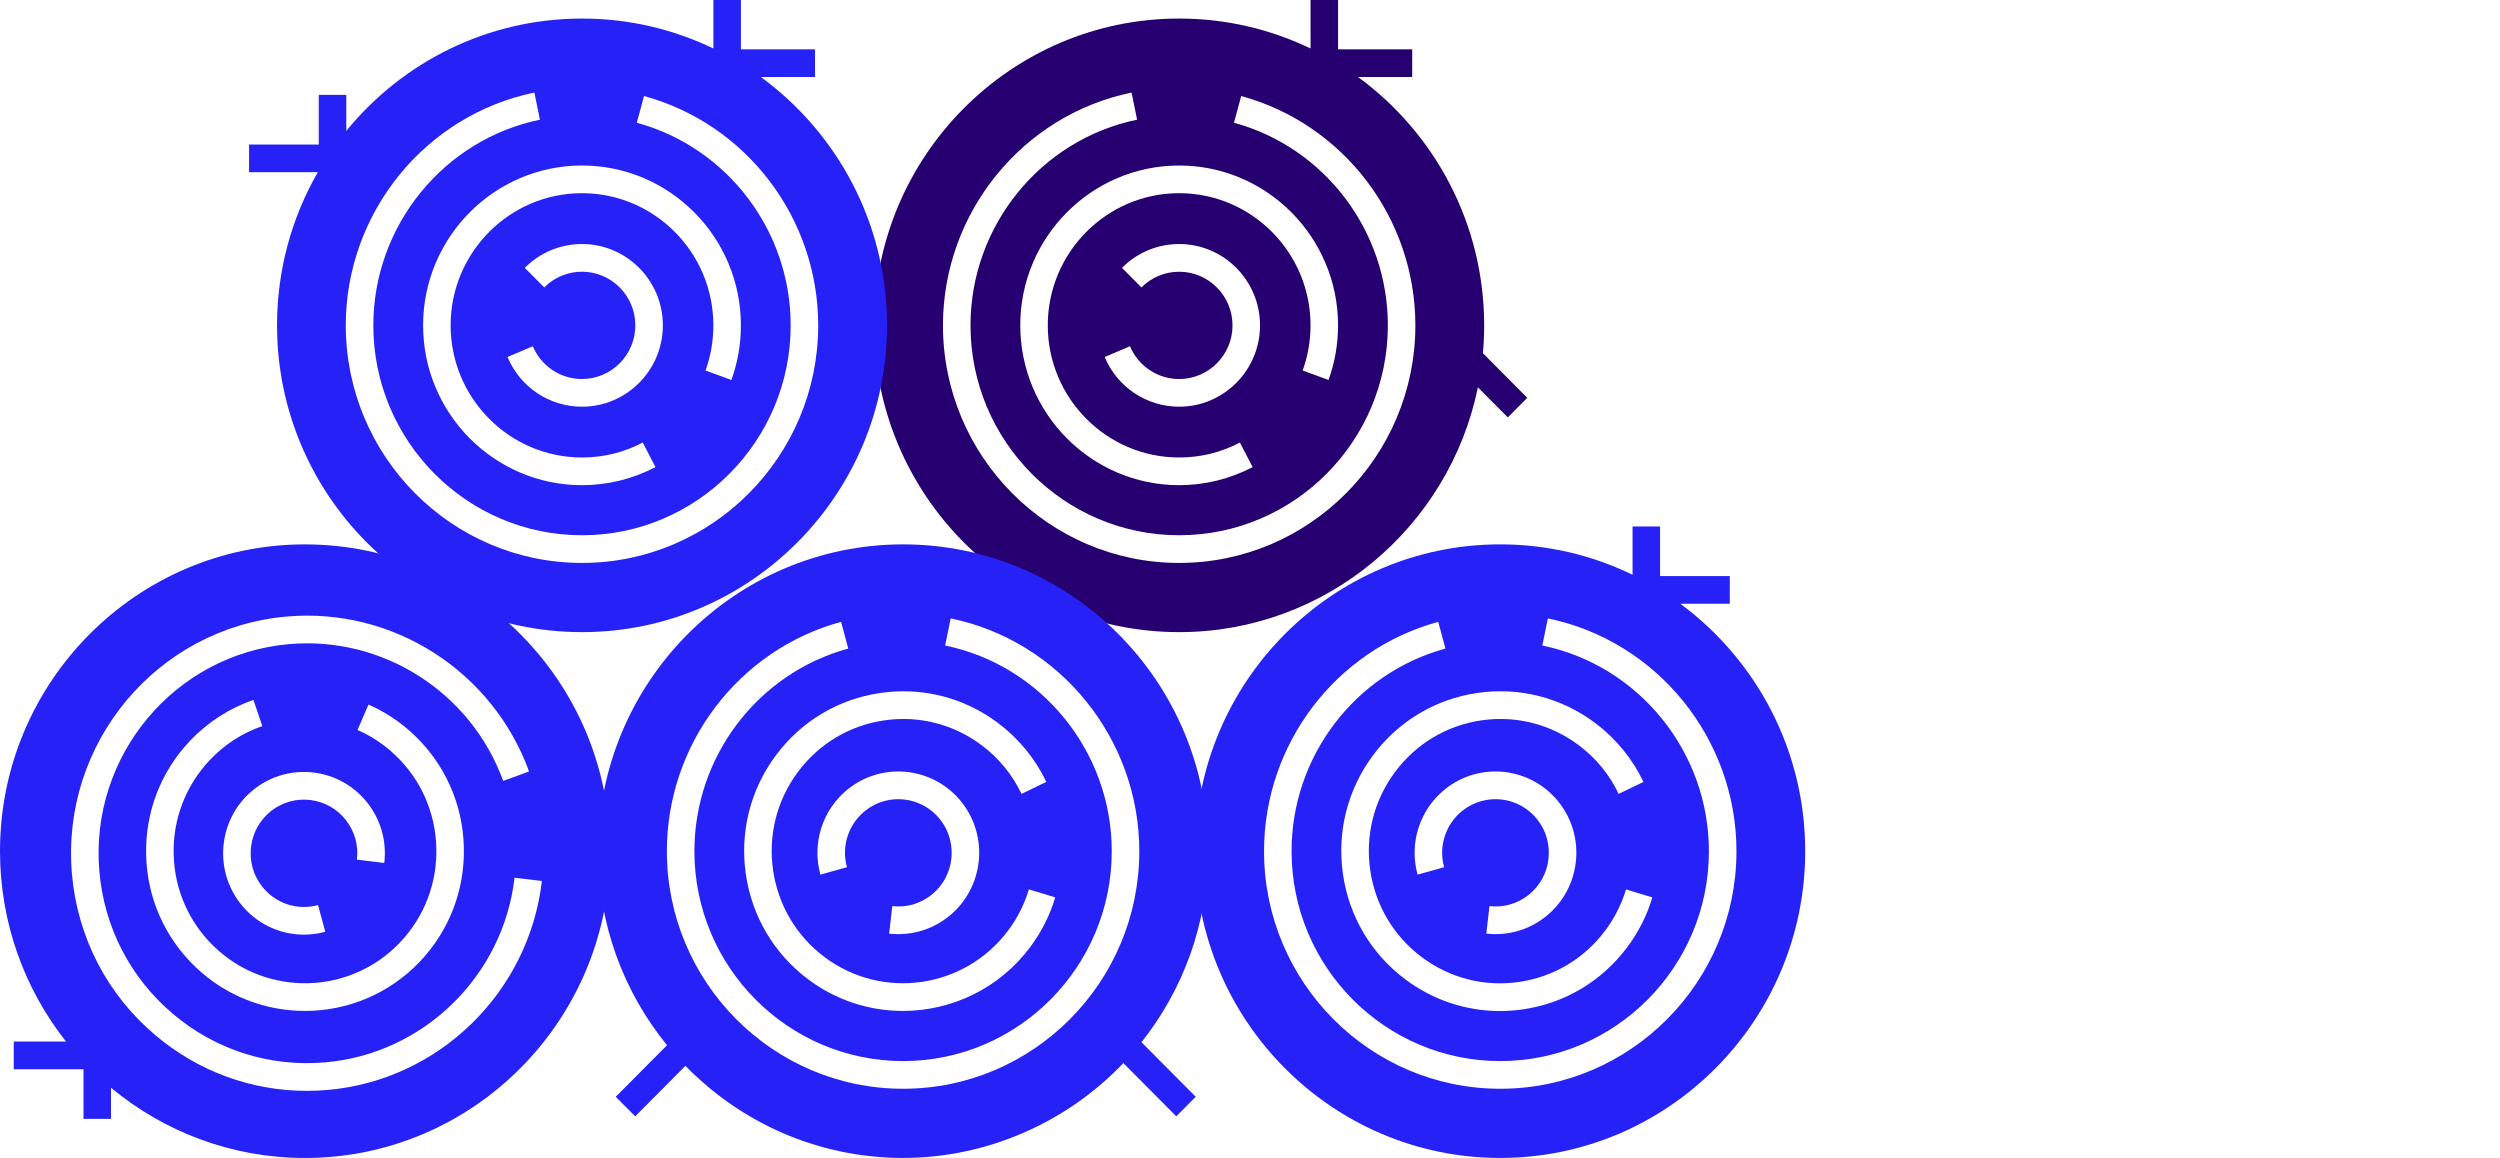 <svg width="421" height="195" viewBox="0 0 421 195" fill="none" xmlns="http://www.w3.org/2000/svg">
<g clip-path="url(#clip0_6219_1080)">
<path d="M198.573 3.123C206.489 3.123 213.993 4.937 220.697 8.169V0H225.331V8.309H237.812V12.97H228.694C241.554 22.371 249.933 37.614 249.933 54.788C249.933 56.368 249.86 57.93 249.721 59.476L257.193 66.993L253.915 70.291L248.879 65.225C244.067 88.727 223.338 106.452 198.573 106.452C170.251 106.452 147.212 83.277 147.212 54.788C147.212 26.298 170.255 3.123 198.573 3.123ZM171.815 54.788C171.815 69.63 183.821 81.704 198.573 81.704C202.879 81.704 207.157 80.651 210.946 78.658L208.799 74.525C205.62 76.195 202.18 77.042 198.569 77.042C186.37 77.042 176.445 67.059 176.445 54.788C176.445 42.516 186.37 32.533 198.569 32.533C210.768 32.533 220.693 42.516 220.693 54.788C220.693 57.402 220.249 59.962 219.368 62.394L223.724 63.986C224.79 61.042 225.327 57.946 225.327 54.788C225.327 39.945 213.321 27.872 198.569 27.872C183.817 27.872 171.811 39.949 171.811 54.788H171.815ZM198.573 63.827C194.954 63.827 191.703 61.659 190.293 58.307L186.026 60.121C188.162 65.202 193.089 68.488 198.573 68.488C206.08 68.488 212.189 62.343 212.189 54.791C212.189 47.24 206.08 41.094 198.573 41.094C194.935 41.094 191.518 42.52 188.942 45.107L192.22 48.405C193.916 46.7 196.175 45.76 198.573 45.76C203.527 45.76 207.555 49.815 207.555 54.795C207.555 59.775 203.524 63.831 198.573 63.831V63.827ZM198.573 94.798C220.503 94.798 238.348 76.848 238.348 54.788C238.348 36.763 226.284 20.883 209.015 16.171L207.802 20.67C223.06 24.834 233.714 38.865 233.714 54.788C233.714 74.28 217.951 90.137 198.573 90.137C179.195 90.137 163.432 74.28 163.432 54.788C163.432 38.069 175.233 23.502 191.487 20.157L190.556 15.589C172.151 19.376 158.794 35.862 158.794 54.788C158.794 76.848 176.638 94.798 198.569 94.798H198.573Z" fill="#260071"/>
<path d="M203.438 143.336C203.438 114.847 180.399 91.671 152.077 91.671C123.756 91.671 100.717 114.847 100.717 143.336C100.717 155.724 105.073 167.105 112.325 176.013L103.69 184.698L106.969 187.992L115.426 179.485C124.752 189.053 137.739 194.996 152.077 194.996C166.416 194.996 179.816 188.863 189.173 179.027L198.085 187.992L201.36 184.694L192.227 175.508C199.236 166.674 203.438 155.487 203.438 143.328V143.336ZM168.103 121.78C171.552 124.371 174.352 127.794 176.201 131.674L172.023 133.69C170.474 130.439 168.223 127.689 165.331 125.513C160.596 121.951 154.769 120.46 148.922 121.307C143.072 122.153 137.901 125.245 134.364 130.004C130.823 134.763 129.34 140.628 130.181 146.509C131.023 152.391 134.097 157.596 138.828 161.154C148.598 168.504 162.488 166.488 169.799 156.66C171.355 154.566 172.521 152.251 173.266 149.772L177.703 151.12C176.804 154.119 175.39 156.924 173.51 159.453C168.262 166.511 160.202 170.24 152.046 170.24C146.47 170.24 140.851 168.5 136.051 164.887C130.328 160.579 126.613 154.29 125.594 147.174C124.574 140.057 126.37 132.968 130.649 127.211C134.931 121.454 141.183 117.717 148.258 116.692C155.333 115.666 162.38 117.472 168.103 121.777V121.78ZM158.318 137.991C155.236 134.091 149.575 133.438 145.694 136.538C142.859 138.802 141.655 142.532 142.624 146.039L138.16 147.286C136.688 141.972 138.515 136.316 142.809 132.886C148.687 128.186 157.271 129.177 161.944 135.089C166.617 141.001 165.632 149.636 159.754 154.337C157.321 156.279 154.371 157.312 151.309 157.312C150.787 157.312 150.262 157.281 149.733 157.223L150.262 152.593C152.641 152.865 154.993 152.193 156.874 150.689C160.751 147.589 161.399 141.895 158.318 137.991ZM152.077 183.347C130.147 183.347 112.302 165.396 112.302 143.336C112.302 125.311 124.366 109.431 141.635 104.72L142.848 109.218C127.59 113.382 116.936 127.413 116.936 143.336C116.936 162.828 132.699 178.685 152.077 178.685C171.455 178.685 187.219 162.828 187.219 143.336C187.219 126.617 175.417 112.05 159.163 108.705L160.094 104.137C178.499 107.924 191.857 124.41 191.857 143.336C191.857 165.396 174.012 183.347 152.081 183.347H152.077Z" fill="#2622F7"/>
<path d="M41.937 24.337H53.68V15.981H58.314V22.041C67.741 10.496 82.037 3.123 98.013 3.123C105.929 3.123 113.432 4.937 120.136 8.169V0H124.77V8.309H137.251V12.97H128.134C140.993 22.371 149.373 37.614 149.373 54.788C149.373 83.277 126.334 106.452 98.013 106.452C69.691 106.452 46.652 83.277 46.652 54.788C46.652 45.399 49.154 36.592 53.522 28.998H41.941V24.337H41.937ZM71.251 54.788C71.251 69.63 83.257 81.704 98.009 81.704C102.311 81.704 106.589 80.651 110.382 78.658L108.238 74.525C105.06 76.195 101.619 77.042 98.009 77.042C85.81 77.042 75.885 67.059 75.885 54.788C75.885 42.516 85.81 32.533 98.009 32.533C110.208 32.533 120.132 42.516 120.132 54.788C120.132 57.402 119.688 59.962 118.808 62.394L123.164 63.986C124.23 61.042 124.766 57.946 124.766 54.788C124.766 39.945 112.76 27.872 98.009 27.872C83.257 27.872 71.251 39.949 71.251 54.788ZM98.009 63.827C94.39 63.827 91.139 61.659 89.729 58.307L85.462 60.121C87.598 65.202 92.525 68.488 98.009 68.488C105.516 68.488 111.625 62.343 111.625 54.791C111.625 47.24 105.516 41.094 98.009 41.094C94.371 41.094 90.95 42.52 88.378 45.107L91.656 48.401C93.352 46.696 95.607 45.756 98.009 45.756C102.963 45.756 106.991 49.811 106.991 54.791C106.991 59.771 102.959 63.827 98.009 63.827ZM98.009 94.798C119.939 94.798 137.784 76.848 137.784 54.788C137.784 36.763 125.72 20.887 108.451 16.171L107.238 20.67C122.496 24.834 133.15 38.865 133.15 54.788C133.15 74.28 117.387 90.137 98.009 90.137C78.631 90.137 62.867 74.28 62.867 54.788C62.867 38.069 74.669 23.502 90.922 20.157L89.992 15.589C71.587 19.376 58.229 35.862 58.229 54.788C58.229 76.848 76.074 94.798 98.005 94.798H98.009Z" fill="#2622F7"/>
<path d="M282.977 101.674H291.299V97.012H279.556V88.657H274.922V96.791C268.179 93.512 260.618 91.671 252.636 91.671C224.314 91.671 201.275 114.846 201.275 143.336C201.275 171.825 224.314 195 252.636 195C280.958 195 303.996 171.825 303.996 143.336C303.996 126.255 295.713 111.086 282.973 101.674H282.977ZM268.666 121.78C272.11 124.371 274.91 127.793 276.76 131.674L272.581 133.69C271.033 130.439 268.782 127.689 265.889 125.513C261.155 121.951 255.327 120.459 249.481 121.306C243.63 122.153 238.46 125.245 234.922 130.004C231.381 134.762 229.898 140.628 230.74 146.509C231.582 152.39 234.656 157.596 239.386 161.154C244.121 164.716 249.948 166.208 255.795 165.361C261.645 164.514 266.816 161.422 270.353 156.663C271.91 154.57 273.076 152.251 273.821 149.776L278.258 151.124C277.358 154.123 275.945 156.928 274.064 159.456C269.782 165.213 263.53 168.95 256.455 169.976C255.161 170.162 253.864 170.255 252.578 170.255C246.843 170.255 241.282 168.406 236.606 164.887C230.883 160.579 227.168 154.29 226.149 147.173C225.129 140.057 226.925 132.968 231.203 127.211C235.482 121.454 241.738 117.717 248.813 116.691C255.887 115.666 262.935 117.472 268.658 121.776L268.666 121.78ZM258.88 137.99C255.799 134.09 250.137 133.438 246.256 136.538C243.422 138.802 242.217 142.531 243.186 146.039L238.722 147.286C237.251 141.972 239.077 136.316 243.372 132.886C249.249 128.186 257.834 129.176 262.506 135.089C267.179 141.001 266.194 149.636 260.317 154.337C257.884 156.279 254.934 157.312 251.871 157.312C251.35 157.312 250.825 157.281 250.296 157.223L250.825 152.592C253.204 152.864 255.555 152.192 257.436 150.689C261.313 147.589 261.962 141.894 258.88 137.99ZM252.64 183.346C230.709 183.346 212.864 165.396 212.864 143.336C212.864 125.311 224.928 109.431 242.198 104.719L243.41 109.218C228.153 113.382 217.498 127.413 217.498 143.336C217.498 162.828 233.262 178.685 252.64 178.685C272.018 178.685 287.781 162.828 287.781 143.336C287.781 126.616 275.98 112.049 259.726 108.705L260.657 104.137C279.061 107.924 292.419 124.41 292.419 143.336C292.419 165.396 274.574 183.346 252.644 183.346H252.64Z" fill="#2622F7"/>
<path d="M51.361 91.671C23.039 91.671 0 114.847 0 143.336C0 155.44 4.159 166.581 11.118 175.399H2.317V180.06H14.06V188.416H18.694V183.176C27.58 190.56 38.965 195.004 51.361 195.004C79.682 195.004 102.721 171.829 102.721 143.34C102.721 114.85 79.682 91.675 51.361 91.675V91.671ZM55.149 183.549C53.986 183.65 52.824 183.7 51.669 183.7C42.324 183.7 33.365 180.425 26.128 174.299C17.999 167.42 13.022 157.763 12.11 147.115C10.23 125.137 26.476 105.714 48.329 103.822C66.178 102.272 82.941 113.005 89.093 129.911L84.741 131.511C79.308 116.575 64.494 107.105 48.727 108.464C29.422 110.135 15.068 127.296 16.729 146.715C17.532 156.124 21.934 164.65 29.113 170.73C36.292 176.809 45.402 179.711 54.755 178.903C71.314 177.469 84.729 164.394 86.649 147.815L91.252 148.355C89.078 167.125 73.897 181.925 55.153 183.549H55.149ZM58.254 138.103C55.191 134.188 49.534 133.504 45.638 136.584C41.745 139.665 41.065 145.356 44.127 149.275C46.364 152.138 50.063 153.37 53.558 152.41L54.774 156.908C53.585 157.235 52.376 157.394 51.179 157.394C47.066 157.394 43.108 155.518 40.482 152.158C35.84 146.218 36.871 137.591 42.772 132.921C48.677 128.252 57.253 129.285 61.895 135.225C64.143 138.103 65.143 141.689 64.71 145.321L60.107 144.765C60.393 142.369 59.733 140.003 58.25 138.107L58.254 138.103ZM35.319 128.007C31.249 132.319 29.09 137.963 29.245 143.907C29.395 149.85 31.84 155.378 36.126 159.472C44.973 167.925 59.003 167.56 67.406 158.66C71.476 154.348 73.635 148.704 73.48 142.761C73.326 136.818 70.885 131.29 66.599 127.195C64.714 125.397 62.563 123.96 60.204 122.923L62.053 118.65C64.907 119.9 67.51 121.641 69.788 123.816C74.971 128.769 77.929 135.454 78.11 142.64C78.296 149.827 75.685 156.656 70.762 161.873C65.51 167.435 58.435 170.24 51.353 170.24C44.73 170.24 38.099 167.789 32.932 162.852C27.75 157.899 24.792 151.214 24.611 144.027C24.425 136.841 27.036 130.008 31.959 124.795C34.925 121.656 38.629 119.259 42.675 117.865L44.178 122.274C40.787 123.439 37.806 125.37 35.319 128.003V128.007Z" fill="#2622F7"/>
</g>
<defs>
<clipPath id="clip0_6219_1080">
<rect width="304" height="195" fill="white"/>
</clipPath>
</defs>
</svg>
